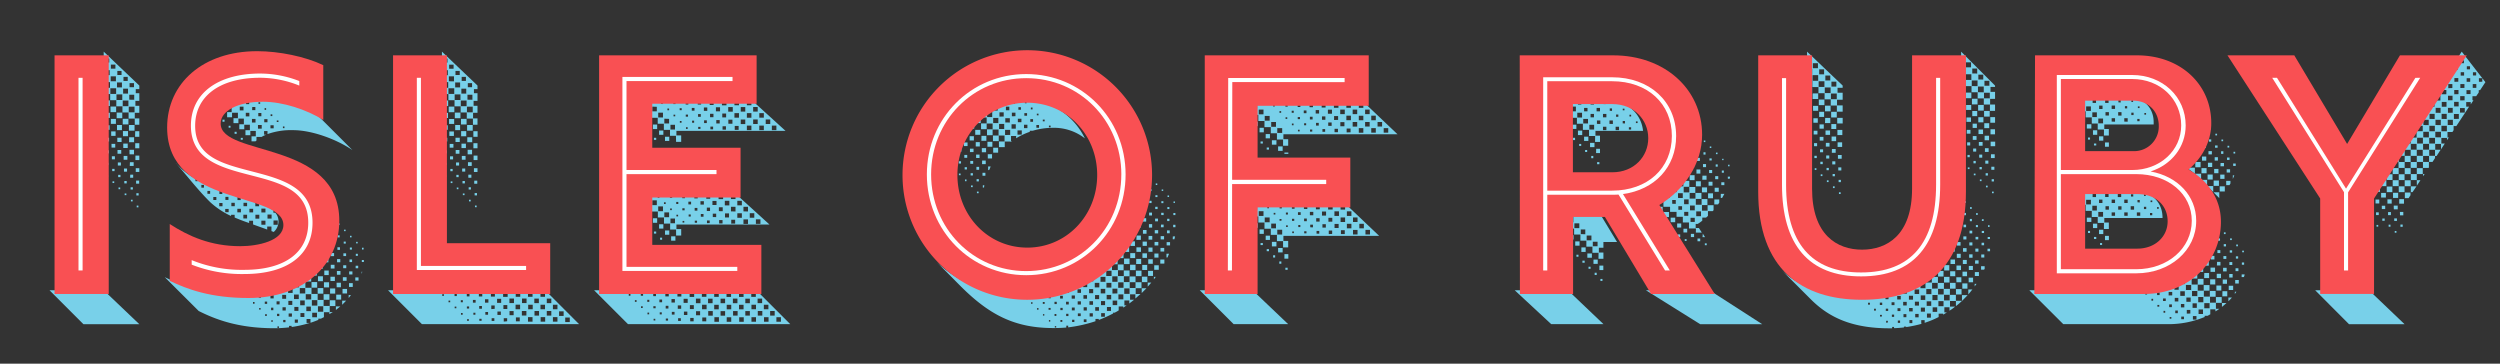 <svg id="island" xmlns="http://www.w3.org/2000/svg" viewBox="0 0 1100 160"><rect x="0" y="0" width="1100" height="160" fill="#333333" stroke="none"/><defs><style>.cls-1{fill:#78d0e9;}.cls-2{fill:#f95053;}.cls-3{fill:#fff;}</style></defs><title>IoR_text</title><path class="cls-1" d="M21.78,127.71H45.63L61.3,142.64H36.7Zm37.5-75.52h-2.7v-2.7h-2.7v-2.7h-2.7v-2.7h-2.7v-2.7H45.63V22.72L61.3,37.64v1.57H59.73V41H61.3v3.37H59.58v2.18H61.3v3.07h-2v2.48h2v2.77h-2ZM48.4,38.62V36.14H45.85v2.48Zm-2.55,5.55h2.48v2.47H45.85Zm2.4-11.1V30.89H46.08v2.18ZM46.08,49.64h2.25v2.25H46.08Zm2-22.12v-1.8H46.23v1.8Zm-1.87,27.6h2v2h-2Zm.15,5.48H48v1.65H46.38Zm.15,5.55h1.35v1.35H46.53Zm.15,5.47h1v1h-1Zm.15,5.47h.75v.75h-.75ZM51.1,41.32V38.84H48.55v2.48Zm-2.48,5.55H51.1v2.48H48.63ZM51,35.77V33.59H48.7v2.17ZM48.78,52.34H51v2.17H48.78Zm2-22.12v-1.8h-2v1.8Zm-1.87,27.6h1.95v1.95H48.93Zm.15,5.47h1.65v1.65H49.08Zm.15,5.47h1.35v1.35H49.23Zm.15,5.55h1.05v1H49.38Zm.15,5.47h.75v.75h-.75ZM53.8,44V41.54H51.25V44Zm-2.47,5.55H53.8V52H51.33Zm2.32-11.1V36.29H51.48v2.17ZM51.48,55h2.17v2.25H51.48Zm2-22v-1.8H51.63v1.8Zm-1.87,27.6H53.5v1.88H51.63ZM51.7,66h1.65v1.65H51.7Zm.15,5.48H53.2v1.35H51.85ZM52,76.94h1v1H52Zm.15,5.55h.75v.75h-.75ZM56.5,46.72V44.24H54v2.48ZM54,52.27H56.5v2.47H54Zm.08,5.4h2.25v2.25H54.1Zm2.25-16.5V39H54.18v2.17Zm-2.1,22H56.2v1.95H54.25ZM56.2,35.62v-1.8H54.33v1.8Zm-1.8,33h1.65v1.65H54.4Zm.15,5.55H55.9v1.35H54.55Zm.15,5.47h1.05v1.05H54.7Zm.15,5.48h.75v.75h-.75Zm4.35-35.7V46.94H56.65v2.47ZM56.73,55H59.2v2.48H56.73Zm.08,5.4H59v2.17H56.8Zm2.25-16.5V41.69H56.88v2.17Zm-2.1,22h2v2H57Zm2-27.52v-1.8H57v1.8Zm-1.8,33h1.65V73H57.1Zm.15,5.47H58.6v1.35H57.25Zm.15,5.55h1v1h-1Zm.15,5.47h.75v.75h-.75Zm1.88-30.15H61.3v2.48H59.43ZM59.5,63h1.8v2.25H59.5Zm.08,5.47H61.3v1.95H59.58ZM59.73,74H61.3v1.65H59.73Zm.15,5.47h1.35v1.35H59.88ZM60,85h1v1H60Zm.15,5.47h.75v.75h-.75Z"/><path class="cls-1" d="M142.38,134.61h2.7v2.7h1.35l-1.5.9v-.83h-2.4v2.17l-1.35.67h-1.12v.53c-1.12.45-2.25.9-3.45,1.27v-1.65h-1.72v1.72h1.42a51.29,51.29,0,0,1-8,1.8v-.52h-1.13v.67a57.57,57.57,0,0,1-6.45.38c-16,0-25.95-3.9-33.3-7.58L72.48,121.94c7.65,3.67,18,7.57,34.8,7.57a54.08,54.08,0,0,0,14.25-1.87v1.12h1.73v-1.65a50.74,50.74,0,0,0,5.85-2.47v1.8h2.48V124h-1.35l1.5-.9V124h2.63v2.63h2.7v2.7h2.7v2.63h2.63Zm-65-62.85.53.6A3.77,3.77,0,0,1,77.35,71.77Zm.53.6a31.88,31.88,0,0,0,8.25,6.38H86v1h1v-.53c7.57,4,15.67,6.08,22.72,8.33v.52h1.57c1,.38,1.88.68,2.7,1.05h-1.65v1.65H114V89.17a20.07,20.07,0,0,1,6.3,3.52v.9h.82a5.73,5.73,0,0,1,1.42,3.82,6.2,6.2,0,0,1-2.1,4.65l-1-.37v-2h-1.87V101l-6.22-2.25V97.12h-1.73v1c-2.1-.67-4.35-1.57-6.37-2.4v-1.2h-1.58v.53a36,36,0,0,1-9.07-6C87.33,83.92,82.15,77.17,77.88,72.37Zm11.85,9H88.6v1.2h1.13Zm1.5,3.9h1.2V84h-1.2ZM93.85,88H95.2V86.69H93.85Zm2.32-37h-.9l.38-.9h.52Zm.3,39.75H97.9V89.32H96.48Zm.07-5.4h1.28V84H96.55ZM99.4,48.82H97.23v-1l1.5-1.2h.45v-.3a18.11,18.11,0,0,1,3.67-1.65v1.2h1.58V44.32H104a36.9,36.9,0,0,1,9.6-1.2c8.85,0,19.12,3.45,26.55,8l14.92,14.92c-7.27-4.95-18.07-8.77-26.1-8.77A30.81,30.81,0,0,0,117.7,59V57.67h-1.5v1.58h.9c-.67.3-1.35.6-2,1h-2.25v1.57l-.45.38h-1.73V60h1.88v-2.4h-2.4v1.88H108V57.29h1.95v-2.4h-2.47v2h-2.18V54.67h2V52.19h-2.4v2h-2.17V52h1.95v-2.4H102.1v2H99.93V49.34h2V46.87H99.4Zm-1.5,4.73v-.9h.9v.9Zm1.2,39.82h1.5V91.94H99.1Zm.07-5.4h1.35V86.62H99.18Zm1.43-31.8v-.83h.82v.83Zm1.2,34.57h1.5v-1.5h-1.5Zm1.42-31.87V58h.9v.9Zm1.2,34.57H106V91.87h-1.57Zm.07-5.4h1.43v-1.5H104.5Zm1-39.45h1.65V46.94h-1.65Zm.45,12.9v-.83h.9v.83Zm1.13,34.65h1.65V94.49h-1.65Zm.07-5.4h1.58v-1.5h-1.58Zm1-39.52h1.58V49.64h-1.58Zm.08-5.4h1.42V44.39h-1.42Zm1.13,84.45h-.75v.68h.75Zm.38-36.82h1.65V91.87h-1.65Zm1.13-39.52h1.57V52.34h-1.57Zm.07-5.48h1.43V47.09H111ZM112,132.89h-.68v.75H112Zm.38-36.67h1.72V94.49h-1.72Zm1.13-39.6h1.65V55H113.5Zm.15-5.47H115V49.72h-1.35Zm.07-5.48h.75V45h-.75ZM114.85,130h-1v1h1Zm-.15,5.55H114v.67h.67Zm.3-42.07h1.8V91.79H115Zm0,5.4h1.8v-1.8H115Zm1.27-45.07h1.42V52.42h-1.42Zm.15-5.47h.67v-.75h-.67Zm1.13,84.37H116.5v1h1.05Zm-.15,5.55h-.75V139h.75Zm.3-42.07h1.8v-1.8h-1.8ZM119,56.47h1.42V55.12H119Zm1.42,73.42H119v1.42h1.42Zm-1.35-78.82h.75v-.75h-.75Zm1.2,84.3h-1v1.12h1Zm-.23,5.55h-.67v.68H120Zm.3-42h1.87V97h-1.87Zm2.7,33.67h-1.35v1.35H123Zm-1.27-78.9h.75V53h-.75Zm1.13,84.37h-1v1h1Zm-.15,5.55h-.68v.67h.68Zm3.15-13.87h-1.73v1.72h1.73Zm-.15,5.47H124.3v1.42h1.42Zm-1.27-78.82h.68v-.75h-.68Zm1.13,84.37h-1v1h1Zm3.15-13.87h-2v2h2Zm-.15,5.48h-1.73v1.8h1.73Zm-.15,5.55H127v1.42h1.43Zm3-8.33h-2.1v2h2.1Zm-.15,5.47h-1.8v1.73h1.8Zm-.22,5.55H129.7V142h1.35Zm3.22-13.87h-2.4v2.4h2.4Zm-.23,5.47h-2v2.1h2Zm-.15,5.55h-1.73v1.72h1.73Zm.52-13.87v-2.48h2.48v2.48Zm2.48,5.55h-2.4v2.32h2.4Zm-.15,5.47h-2v2h2Zm2.77-8.33h-2.48v-2.47h2.48Zm-2.33-5.32v-2.17h2.17v2.17Zm2.4,10.8h-2.4v2.4h2.4Zm-.15,5.55h-2.1v2h2.1Zm.3-10.87h2.48v2.47h-2.48Zm.15-5.17h2.17v2.17H139.9Zm2.32,13.2H139.9v2.4h2.32Zm-.3-18.45v2h-1.87v-2Zm3,15.6h-2.55v-2.47h2.55Zm-2.4-7.72h2.25v2.25h-2.25Zm.15-5.17h1.95v2h-1.95Zm.15-5.17h1.65v1.58h-1.65Zm1.57-5v1.13h-.52Zm.68,23.25h2.47v2.55h-2.47Zm.15-5.17h2.25v2.25h-2.25Zm.15-5.17h1.95v1.88h-1.95Zm.15-5.25h1.65v1.65h-1.65Zm.15-5.17H147v1.35h-1.35Zm1.2-5.25v1.13h-1.12V106Zm.9,28.72h1.95l-1.95,1.58Zm.15-5.17h2.17v2.17h-2.17Zm.15-5.25H150v2h-1.87Zm.15-5.17h1.57v1.65h-1.57Zm.07-5.25h1.42v1.42H148.3Zm.15-5.17h1.13v1.13h-1.12Zm.08-5.25h.9v.9h-.9Zm.82-5.25v.67h-.67v-.67Zm1.2,34h1.73l-1.73,1.8Zm.15-5.17h2v2h-2Zm.15-5.17h1.65v1.58h-1.65Zm.15-5.25h1.35V118H151Zm.08-5.25h1.2v1.2h-1.2Zm.15-5.17h.9v.9h-.9Zm.83-5.25v.67h-.68v-.67Zm1.35,28.8h1l-1,1.27Zm.15-5.25h1.65v1.65h-1.65Zm.07-5.17h1.43v1.35h-1.43Zm.15-5.25h1.13v1.13h-1.12Zm.15-5.25h.9v.9h-.9Zm.75-5.17v.68H154v-.68Zm1.65,18.3h1.42v1.42h-1.42Zm1.27-4h-1.12v-1.12h1.13Zm-.15-5.47h-.9v-.9h.9Zm-.08-5.47h-.67v-.68h.67Zm1.73,12.45h.3l-.3,1Zm1-5.17v.9h-.9v-.9Zm-.15-4.58h-.68V109H160Z"/><path class="cls-1" d="M170.73,127.71h69.15l14.92,14.92H185.65Zm37.35-75.52h-2.7v-2.7h-2.7v-2.7H200v-2.7h-2.7v-2.7h-2.55V38.62h2.47V36.14h-2.77V22.72L210.1,37.64v1.57h-1.57V41h1.57v3.37h-1.72v2.18h1.72v3.07h-1.95v2.48h1.95v2.77h-2Zm-12.75,78v-.75h-.75v.75Zm-.6-86h2.47v2.47h-2.47Zm2.32-11.1V30.89h-2.17v2.18Zm-2.17,16.57h2.25v2.25h-2.25Zm2-22.12v-1.8H195v1.8ZM195,55.12h2v2h-2Zm.15,5.48h1.65v1.65h-1.65Zm.15,5.55h1.35v1.35h-1.35Zm.15,5.47h1v1h-1Zm.15,5.47h.75v.75h-.75Zm4.27-35.77V38.84h-2.55v2.48ZM198.1,133v-.75h-.75V133Zm-.67-86.1h2.48v2.48h-2.48Zm2.33-11.1V33.59H197.5v2.17Zm-2.18,16.57h2.25v2.17h-2.25Zm2-22.12v-1.8h-1.95v1.8Zm-1.87,27.6h2v1.95h-2Zm.15,5.47h1.65v1.65h-1.65Zm.15,5.47h1.35v1.35H198Zm.15,5.55h1v1h-1Zm.15,5.47h.75v.75h-.75ZM201,130.26v-.9h-1v.9ZM202.6,44V41.54h-2.55V44Zm-1.8,91.65v-.75h-.75v.75Zm-.68-86.1h2.48V52h-2.48Zm2.33-11.1V36.29h-2.17v2.17ZM200.28,55h2.17v2.25h-2.17Zm2-22v-1.8h-1.87v1.8Zm-1.87,27.6h1.88v1.88h-1.87ZM200.5,66h1.65v1.65H200.5Zm.15,5.48H202v1.35h-1.35Zm.15,5.47h1v1h-1Zm.15,5.55h.75v.75H201Zm4.35-35.77V44.24h-2.55v2.48ZM203.65,133v-.9h-.9v.9Zm-.82-80.7h2.47v2.47h-2.47Zm.75,86.17v-.75h-.75v.75Zm-.68-80.77h2.25v2.25H202.9Zm2.25-16.5V39H203v2.17Zm-2.1,22H205v1.95h-1.95ZM205,35.62v-1.8h-1.87v1.8Zm-1.8,33h1.65v1.65H203.2Zm.15,5.55h1.35v1.35h-1.35Zm.15,5.47h1.05v1.05H203.5Zm.15,5.48h.75v.75h-.75Zm2.93,45.3v-1.2h-1.2v1.2Zm1.42-81V46.94h-2.55v2.47Zm-1.58,86.32v-.9h-1v.9ZM205.53,55H208v2.48h-2.48Zm.75,86.17v-.75h-.75v.75Zm-.67-80.77h2.17v2.17H205.6Zm2.25-16.5V41.69h-2.18v2.17Zm-2.1,22h1.95v2h-1.95Zm1.95-27.52v-1.8h-1.87v1.8Zm-1.8,33h1.65V73H205.9Zm.15,5.47h1.35v1.35h-1.35Zm.15,5.55h1v1h-1Zm.15,5.47h.75v.75h-.75Zm2.92,45.3v-1.2h-1.2v1.2Zm-1-75.45h1.87v2.48h-1.87Zm.9,80.77v-.9h-.9v.9ZM208.3,63h1.8v2.25h-1.8Zm.08,5.47h1.72v1.95h-1.72Zm.15,5.55h1.57v1.65h-1.57Zm.15,5.47H210v1.35h-1.35Zm.15,5.47h1.05v1h-1.05Zm.15,5.47h.75v.75H209Zm3.22,40v-1.42h-1.5v1.42Zm-.15,5.4v-1.2h-1.2v1.2Zm-.15,5.33v-.9h-1v.9Zm3-8v-1.5h-1.5v1.5Zm-.15,5.33v-1.2h-1.2v1.2Zm3-8v-1.72H216v1.72Zm-.08,5.4v-1.5h-1.5V136Zm-.15,5.32v-1.2h-1.2v1.2Zm3-7.95v-1.8h-1.8v1.8Zm-.15,5.32v-1.5h-1.5v1.5Zm3-7.95v-2h-2v2Zm-.15,5.32v-1.72H221.5v1.72Zm-.07,5.4V140h-1.5v1.5Zm3-8v-2h-2v2Zm-.15,5.33v-1.8h-1.8v1.8Zm2.85-2.62v-2h-2v2Zm.07-5.47v-2h-2v2Zm-.22,10.8v-1.73H227v1.73Zm2.92-2.55v-2h-2v2Zm.07-5.48v-2h-2v2Zm2.63-2.77v-2h-2v2Zm0,10.95v-2h-2v2Zm.08-5.47v-2h-2v2Zm2.7-2.7v-2h-2v2Zm.08,5.48v-2h-2v2Zm2.63-8.25v-2h-2v2Zm0,5.47v-2h-2v2Zm.07,5.47v-2h-2v2Zm2.7-8.17v-2h-2v2Zm0,5.48v-2h-2v2Zm2.7-2.78v-2h-2v2Zm0,5.47v-2h-2v2ZM248,139v-2h-2v2Zm2.7,2.7v-2h-2v2Z"/><path class="cls-1" d="M261.4,127.71h71.4l14.92,14.92h-71.4Zm16,2.4v-.75h-.75v.75Zm2.7,2.7v-.75h-.75v.75Zm2.85-2.7v-.9h-1v.9Zm-.15,5.4v-.75h-.75v.75Zm14.62-75.75h-2.62V57.14h-2.7v-2.7h-2.7V51.82h-2.62v-2.7h-2V46.27h1.57V44.32H284.8V44h45.9l14.92,13.57h-48v2h2.1v2.85h-2.25ZM284.8,52.12h1.73V54H284.8ZM297.48,101h-2.62V98.39h-2.7v-2.7h-2.7V93.07h-2.62v-2.7h-2V87.52h1.57v-2H284.8v-.3h38.85l14.92,13.57H297.63v2h2.1v2.85h-2.25ZM284.8,93.37h1.73v1.88H284.8Zm.9,39.45v-.9h-.9v.9Zm-.07,5.48v-.75h-.75v.75ZM285.1,58h.9v.9h-.9Zm0,41.25h.9v.9h-.9ZM289,49v-2l-2-.08V49Zm0,41.25v-2.1h-2v2.1Zm-1.72-35.47h1.87v2h-1.87Zm0,41.25h1.87v2h-1.87Zm1.35,34.27v-1.2h-1.2v1.2Zm-.15,5.33v-.9h-1v.9Zm-.15,5.4v-.75h-.75V141Zm-.6-80.4h1v.9h-1Zm0,41.25h1v.9h-1ZM290.13,87v-.75h-.75V87Zm1.58-35.32v-2.1h-2.1v2.1Zm0,41.25v-2.1h-2.1v2.1ZM290,57.44h1.88v1.87H290Zm0,41.25h1.88v1.88H290ZM291.33,133v-1.2h-1.2V133Zm-.15,5.33v-.9h-.9v.9Zm-.75-33.75h.9v.9h-.9Zm1.2-58.8V45h-.75v.75Zm1.27,44V89h-.75v.75Zm1.5-35.47v-2l-2.1-.08v2.1Zm0,41.25v-2.1h-2.1v2.1Zm-1.8-35.4h1.88V62H292.6Zm0,41.25h1.88v1.87H292.6Zm1.65,29v-1.5h-1.5v1.5Zm-.15,5.33v-1.2h-1.2v1.2Zm-.15,5.32v-.9h-1v.9Zm.45-92.55v-.75h-.75v.75Zm1.35,38.55v-.9h-1v.9Zm-.15,5.4v-.75h-.75v.75ZM297,57v-2.1h-2V57Zm0,41.25v-2.1h-2v2.1ZM295.3,104h1.88v1.88H295.3Zm1.65,29.1v-1.5h-1.5v1.5Zm-.15,5.32v-1.2h-1.2v1.2Zm.45-92.62v-.9h-1v.9Zm-.15,5.4v-.75h-.75v.75Zm1.35,38.55v-.9h-.9v.9Zm-.08,5.47v-.75h-.75v.75Zm1.43,35.25v-1.73h-1.73v1.73Zm-.08,5.4v-1.5h-1.5v1.5Zm-.15,5.33V140h-1.2v1.2Zm.38-92.7v-.9h-.9v.9ZM299.88,54v-.75h-.75V54Zm1.5,33.22V86h-1.2v1.2Zm-.15,5.33v-.9h-1v.9Zm-.15,5.4v-.75h-.75v.75Zm1.5,35.32v-1.8h-1.8v1.8Zm-.15,5.33v-1.5h-1.5v1.5ZM302.88,46v-1.2h-1.2V46Zm-.15,5.32v-.9h-1v.9Zm-.15,5.4v-.75h-.75v.75Zm1.5,33.22v-1.2h-1.2v1.2Zm-.15,5.32v-.9H303v.9Zm1.5,35.4v-2h-2v2Zm-.15,5.33v-1.72h-1.73V136Zm-.08,5.4v-1.5h-1.5v1.5Zm.38-92.7v-1.2h-1.2v1.2ZM305.42,54v-.9h-.9V54ZM307,87.29V85.87h-1.5v1.42Zm-.15,5.4v-1.2h-1.2v1.2ZM306.7,98v-.9h-1V98Zm1.5,35.4v-2h-2v2Zm-.15,5.32v-1.8h-1.8v1.8ZM308.5,46V44.62H307V46Zm-.15,5.4v-1.2h-1.2v1.2Zm-.15,5.32v-.9h-1v.9Zm1.5,33.3v-1.5h-1.5v1.5Zm-.15,5.33v-1.2h-1.2v1.2Zm1.27,35.25v-2h-2v2Zm.08,5.47v-2h-2v2Zm-.15,5.33v-1.72H309v1.72Zm.45-92.62v-1.5h-1.5v1.5ZM311,54.14v-1.2h-1.2v1.2Zm1.5,33.3V85.72h-1.73v1.72Zm-.08,5.4v-1.5H311v1.5Zm-.15,5.32V97h-1.2v1.2Zm1.27,35.25v-2h-2v2Zm.08,5.47v-2h-2v2Zm.38-92.7V44.47h-1.73v1.73Zm-.08,5.4v-1.5h-1.5v1.5Zm-.15,5.33v-1.2h-1.2v1.2Zm1.5,33.3v-1.8h-1.8v1.8Zm-.15,5.32V94h-1.5v1.5Zm1.13,35.1v-2h-2v2Zm0,5.47v-2h-2v2Zm.08,5.48v-2h-2v2ZM316.82,49v-1.8H315V49Zm-.15,5.32v-1.5h-1.5v1.5Zm1.5,33.3v-2h-2v2ZM318,92.92V91.19H316.3v1.72Zm-.08,5.4v-1.5h-1.5v1.5Zm1.13,35.1v-2h-2v2Zm0,5.47v-2h-2v2Zm.6-92.55v-2h-2v2Zm-.15,5.32V49.94H317.8v1.73Zm-.08,5.4v-1.5h-1.5v1.5Zm1.5,33.3v-2h-2v2Zm-.15,5.33v-1.8H319v1.8Zm.9,34.95v-2h-2v2Zm.08,5.47v-2h-2v2Zm0,5.48v-2h-2v2Zm.67-92.47v-2h-2v2Zm-.15,5.32v-1.8h-1.8v1.8Zm1.35,33.15v-2h-2v2Zm0,5.47V91h-2v2Zm-.15,5.33V96.67h-1.72v1.73Zm1,35v-2h-2v2Zm.08,5.47v-2h-2v2Zm.6-92.55v-2h-2v2Zm0,5.47v-2h-2v2ZM325,57.14V55.42h-1.72v1.72Zm1.42,33.22v-2h-2v2Zm0,5.48v-2h-2v2Zm.75,34.8v-2h-2v2Zm0,5.47v-2h-2v2Zm.08,5.48v-2h-2v2Zm.67-92.47v-2h-2v2Zm0,5.47v-2h-2v2Zm1.2,38.47V91h-2v2Zm0,5.47v-2h-2v2Zm.82,34.87v-2h-2v2Zm0,5.47v-2h-2v2Zm.68-92.55v-2h-2v2Zm0,5.47v-2h-2v2Zm0,5.47v-2h-2v2Zm1.27,38.55v-2h-2v2Zm.67,34.8v-2h-2v2Zm.08,5.47v-2h-2v2Zm0,5.48v-2h-2v2Zm.75-92.47v-2h-2v2Zm0,5.47v-2h-2v2Zm1.2,43.95v-2h-2v2Zm.75,34.87v-2h-2v2Zm.08,5.47v-2h-2v2Zm.67-87.07v-2h-2v2Zm0,5.47v-2h-2v2Zm2,78.82v-2h-2v2Zm.07,5.48v-2h-2v2Zm.75-87v-2h-2v2Zm1.95,84.3v-2h-2v2Zm.75-81.6v-2h-2v2Zm2,84.3v-2h-2v2Z"/><path class="cls-1" d="M422,125.24l-9.82-9.9a54.78,54.78,0,0,0,37.65,14.92,58,58,0,0,0,14-1.8v.23H465v-.53a66,66,0,0,0,6.45-2.33v.45H473v-1.2a54.62,54.62,0,0,0,8.63-4.95v1.2h2.17v-2.18h-.9a7.55,7.55,0,0,0,1.2-1v.6h2.4v-2.32h-.3l.45-.37v.15h2.55v-2.47h2.55v2.55h-2.47v2.55h2.55v-2.47h2.55v2.55h-2.47v2.55h2.55V119H497v2.55H494.5v2.55H497v-2.47h2.63v2.55h-2.55v2.55h2.55v-2.55h2.63v2.63h-2.55v2.55h2.1l-2.25,2v-1.87h-2.33v2.4H499l-2.1,1.65v-1.35h-2.17v2.17h1l-1.5,1v-.52h-2v1.72c-.52.38-1.12.67-1.72,1h-.75v.38a58.19,58.19,0,0,1-6.3,2.85v-.45H482v1a61.55,61.55,0,0,1-12,2.7v-.75h-.83v.83c-2,.15-3.45.22-5.25.22C446.27,144.44,434.95,138.36,422,125.24Zm-2.7-51.52H420v.75h-.75Zm.52-5.55v.07h.38v1h-.6Zm1.88-2.7H423v1.27h-1.28Zm.15,5.48h1v1h-1Zm.07,5.4h.75v.75h-.75Zm.83-16.27h.38v1.58H422ZM424,57.82l.38-.53h1.5v1.88H424Zm.15,4.87h1.58v1.58h-1.58Zm.15,5.48h1.28v1.27H424.3Zm.15,5.4h1v1h-1Zm.15,5.4h.67v.75h-.67Zm1.88-24.52h2.17v2.17h-2.17Zm.15,5.47h1.88v1.88h-1.87Zm.15,5.48h1.58v1.5h-1.58Zm.15,5.4h1.27v1.27h-1.27Zm.15,5.4h1v1h-1Zm.15,5.4H428v.75h-.75Zm12.3-19.35H442V59.62h-2.55v2.47H436.9V59.62h2.47V57h-2.62v2.48h-2.47V56.92h2.47V54.37h-2.62v2.48h-2.47V54.29h2.47V51.67H431.5v2.48h-2.55l-.07-2.25.22-.23h2.33v-2l1.2-.9h1.28V48A32.21,32.21,0,0,1,440,45.14v.68h1.5V44.69a30.67,30.67,0,0,1,35.85,16.2,22,22,0,0,0-14.1-4.65,31.52,31.52,0,0,0-8.78,1.27H453.1V58a29.36,29.36,0,0,0-6,2.85v-1h-2.25v2.25h.38l-.52.38v-.22h-2.62v2.47h-2.55Zm-10.42-5.1h2.25v2.17H429.1Zm.22,5.4h1.8v1.88h-1.8Zm.15,5.47H431v1.5h-1.5Zm.15,5.4h1.2v1.28h-1.2Zm.07,5.4h1v1h-1Zm.15,5.47h.75V85h-.75Zm2-24.52H434v2.17H431.8Zm.15,5.4h1.88V67h-1.87Zm.15,5.47h1.58v1.58H432.1Zm.15,5.4h1.28v1.28h-1.28Zm.15,5.47h.67l-.15,1h-.53Zm4.13-30V49.27h-2.25v2.25Zm-2.1,10.87h2.17v2.17h-2.17Zm.15,5.47h1.88v1.88h-1.87Zm.15,5.4h1.13l-.67,1.57h-.45Zm4.5-19.12V51.89H437v2.25ZM437,65h2.18v2.17H437Zm2-16.35V46.79h-1.87v1.88Zm2.85,8.1V54.52H439.6v2.25Zm-.22-5.47V49.42h-1.87v1.88Zm2.85,8.1V57.14h-2.25v2.25Zm-.15-5.47V52h-2v1.88Zm-.23-5.4V46.94h-1.5v1.57Zm2.85,8.1V54.67h-1.87v1.95Zm-.15-5.47V49.57h-1.58v1.58Zm-.22-5.48v-1.2h-1.12v1.2Zm3,13.57V57.37H447.7v1.88Zm-.15-5.47v-1.5h-1.58v1.5Zm-.22-5.48V47.17h-1.12v1.13Zm2.85,8.1v-1.5h-1.5v1.5Zm-.15-5.47V49.79h-1.2v1.13Zm-.22-5.47v-.75h-.75v.75Zm0,85.57v-.67H451V131Zm2.85-77.4v-1.2h-1.2v1.2Zm-.22-5.47v-.82h-.75v.82Zm0,85.5V133h-.67v.67Zm2.85-77.4V55H456v1.2Zm-.22-5.47V50h-.75v.75Zm.07,80.32v-.83h-.82v.83Zm-.07,5.17v-.67h-.68v.67Zm2.7-82.87v-.75h-.82v.75Zm0,80.32v-.83h-.82v.83Zm-.15,5.17v-.67h-.6v.67Zm2.85-7.65v-1h-1v1Zm-.08,5.1v-.83h-.9v.83Zm0-80.32v-.75h-.75V56Zm-.15,85.5v-.67h-.6v.67Zm2.85-7.72v-1h-1v1ZM464.8,139v-.83H464V139Zm-.08,5.1v-.6h-.6v.6Zm2.93-12.75v-1.2h-1.2v1.2Zm-.08,5.1v-1h-1v1Zm-.15,5.17v-.83h-.83v.83Zm2.92-12.83v-1.35h-1.42v1.35Zm-.08,5.17v-1.2h-1.2v1.2Zm-.15,5.1v-1h-1v1Zm2.85-7.65V130h-1.42v1.42Zm-.08,5.17v-1.27h-1.27v1.27Zm-.15,5.1v-1h-1v1Zm2.92-12.82v-1.58H474.1v1.58ZM475.6,134v-1.42h-1.42V134Zm-.08,5.1v-1.2h-1.27v1.2Zm2.85-12.75v-1.8h-1.8v1.8Zm-.08,5.1v-1.58h-1.58v1.58Zm-.08,5.17v-1.42H476.8v1.42Zm-.15,5.1v-1.2h-1.2v1.2Zm3-17.92v-2h-2v2ZM481,129v-1.8h-1.8V129Zm-.07,5.1v-1.58h-1.58v1.58Zm-.08,5.17v-1.42h-1.42v1.42Zm2.85-12.82v-2h-2v2Zm-.08,5.17v-1.8h-1.8v1.8Zm-.07,5.1v-1.58H481.9v1.58ZM486.4,124v-2.17h-2.17V124Zm-.08,5.1v-2h-2v2Zm-.08,5.17v-1.8h-1.8v1.8Zm-.08,5.1v-1.58h-1.65v1.58Zm2.92-17.92v-2.32h-2.32v2.32Zm-.07,5.1v-2.1h-2.17v2.1Zm-.08,5.17v-1.95h-2v1.95Zm-.08,5.1v-1.73h-1.8v1.73ZM491.72,124v-2.4H489.4V124Zm-.07,5.1V127h-2.18v2.17Zm-.08,5.17v-2h-2v2Zm.38-23.1h2.4v2.4h-2.4Zm2.4,15.45v-2.4H492v2.4Zm-.08,5.1v-2.17H492.1v2.17Zm0-24.15v.67h-.52Zm.3,6.22H497v2.4h-2.4Zm.07-5.1h2.18v2.17h-2.18ZM497,129.29v-2.4h-2.33v2.4Zm-.22-25.42v1.72h-1Zm.45,12.6h2.4v2.4h-2.4Zm.07-5.1h2.17v2.17h-2.17Zm.08-5.17h2v2h-2Zm.08-3.53a8.38,8.38,0,0,0,.9-1.58h1v1.8h-1.87Zm2.33,16.42h2.47v2.4h-2.47Zm.15-5.17h2.17v2.25H499.9Zm.08-5.1h2v2h-2Zm.08-5.17h1.88v1.88H500Zm.15-5.1h1.58v1.65H500.2Zm1.5-5.17v1.5h-.52Zm.6,33.45h2.1l-2.1,2.1Zm.08-5.1h2.4v2.4h-2.4Zm.15-5.17h2.17v2.25h-2.17Zm.08-5.1h2v2h-2Zm.08-5.17h1.88v1.88h-1.87Zm.15-5.1h1.58v1.65h-1.58ZM502.9,96h1.42v1.5H502.9Zm.08-5.1h1.27v1.28H503Zm.75-5.1h.38v1h-.6ZM505,124.34h1.58l-1.58,1.8Zm.15-5.17h2.17v2.25h-2.17Zm.08-5.1h2v2h-2Zm.08-5.17h1.8v1.88h-1.8Zm.07-5.1H507v1.65h-1.65Zm.15-5.17h1.42v1.5h-1.42Zm.08-5.1h1.27v1.27H505.6Zm.08-5.17h1v1h-1Zm.07-5.1h.9v.82h-.9Zm.15-5.17h.67v.67h-.67Zm1.8,43.72h.83l-.83,1.13Zm.15-5.1h2v2h-2Zm.07-5.17h1.8v1.8h-1.8Zm.08-5.1h1.65V108H508Zm.08-5.17h1.5v1.42h-1.5Zm.15-5.1h1.27v1.2h-1.27ZM508.3,91h1.05v1H508.3Zm.08-5.1h.9v.82h-.9Zm.15-5.17h.67v.67h-.67Zm2,33.45h1.8v1.65l-.08.15h-1.73Zm.08-5.1h1.65v1.58h-1.65Zm.08-5.17h1.5v1.42h-1.5Zm.15-5.1H512V100h-1.2Zm.07-5.17H512v1h-1.05Zm.08-5.1h.9v.83H511Zm.15-5.17h.67V84h-.67Zm2.1,28.27h1.13l-.67,1.65h-.45Zm.08-5.1h1.5v1.42h-1.5Zm.15-5.17h1.2v1.27h-1.2Zm.08-5.1h1v1h-1Zm.08-5.17h.9v.9h-.9Zm.08-5.1h.67v.68h-.67Zm2.33,18h1l-.3,1.27H516Zm.15-5.1h1v1.05h-1Zm.08-5.17h.9v.9h-.9Zm.08-5.1H517v.67h-.67Z"/><path class="cls-1" d="M527.88,127.71h23.25l15.67,14.92h-24Zm36.67-66.3h-2.7V58.64h-2.7v-2.7h-2.78v-2.7h-2.7v-2.7h-2.55V47.62h2v-2.1h-2v-.6H600l14.92,14.17H564.7v2.17h2.1v2.85h-2.25Zm0,44.7h-2.7v-2.78h-2.7v-2.7h-2.78v-2.7h-2.7v-2.7h-2.55V92.32h2v-2.1h-2v-.6h40.8l14.92,14.17H564.7V106h2.1v2.85h-2.25ZM551.42,53.54h1.95v1.95h-1.95Zm0,44.7h1.95v2h-1.95Zm.52-38.77h.9v1h-.9Zm0,44.7h.9v1h-.9Zm4-53.85v-2.1h-2.1v2.1Zm0,44.7v-2.1h-2.1V95ZM554.2,56.24h1.88v2H554.2Zm0,44.7h1.88v1.95H554.2Zm.45-38.7h1v.9h-1Zm0,44.7h1v.9h-1Zm4-53.85V51h-2.17v2.1Zm0,44.7v-2.1h-2.17v2.1ZM556.9,59h1.88v1.88H556.9Zm0,44.7h1.88v1.88H556.9Zm.45-38.77h1v.9h-1Zm0,44.7h1v.9h-1Zm1-18v-.75h-.75v.75Zm3.08-35.85v-2.1h-2.1v2.1Zm0,44.7v-2.1h-2.1v2.1Zm-1.8-38.77h2v1.95h-2Zm0,44.7h2v2h-2Zm1.28-59.55v-.75h-.75v.75Zm-.75,65.47h.9v1h-.9Zm1-17.92v-.75h-.75v.75Zm3-35.92v-2.1H562v2.1Zm0,44.7v-2.1H562v2.1Zm-1.8-38.77h2v1.95h-2Zm0,44.7h2v1.95h-2Zm.53,5.92h.9v1h-.9Zm.82-65.4v-.75h-.75v.75Zm.3,42.07v-.9h-1v.9Zm-.15,5.4v-.75H563v.75Zm1.28-30h1.72v.6h-1.72Zm0,44.7h1.72v2h-1.72Zm1.42-64.87V46h-1v.9Zm-1,70.87h1v.9h-1Zm.83-65.47v-.75h-.75v.75Zm.3,42.07v-.9h-.9v.9Zm-.07,5.48v-.75h-.75v.75Zm2.62-50.25v-.9h-.9v.9Zm-.07,5.47v-.75h-.75v.75Zm.45,36.75v-1.2h-1.2v1.2Zm-.15,5.33v-.9h-1v.9Zm-.15,5.4v-.75h-.75v.75Zm2.85-55.5v-1.2h-1.2v1.2ZM572,52.42v-.9h-1v.9Zm-.15,5.4v-.75h-.75v.75Zm.45,36.75v-1.2h-1.2v1.2Zm-.15,5.33V99h-.9v.9Zm2.7-50.1v-1.2h-1.2v1.2Zm.38,42.15V90.52h-1.5v1.42Zm-.52-36.82v-.9h-.9v.9ZM575,97.34v-1.2h-1.2v1.2Zm-.15,5.32v-.9h-1v.9Zm2.85-55.5V45.74h-1.5v1.42Zm-.15,5.4v-1.2h-1.2v1.2Zm.3,42.15v-1.5h-1.5v1.5Zm-.45-36.82V57h-1v.9Zm.3,42.15v-1.2h-1.2V100Zm2.7-50.1v-1.5h-1.5v1.5Zm.3,42.15V90.37H579v1.73Zm-.45-36.82v-1.2h-1.2v1.2Zm.38,42.22V96h-1.5v1.5Zm-.15,5.33v-1.2h-1.2v1.2Zm2.77-55.5V45.59h-1.72v1.73Zm-.08,5.4v-1.5h-1.5v1.5Zm.3,42.15v-1.8h-1.8v1.8ZM583.07,58v-1.2h-1.2V58Zm.3,42.15v-1.5h-1.5v1.5Zm2.7-50.1v-1.8h-1.8v1.8Zm.3,42.15v-2h-2v2Zm-.45-36.82v-1.5h-1.5v1.5Zm.3,42.15V95.84H584.5v1.72Zm-.07,5.4v-1.5h-1.5V103Zm2.77-55.5v-2h-2v2Zm-.15,5.32V51.07H587v1.73ZM589.15,95V93h-2v2Zm-.45-36.82v-1.5h-1.5v1.5Zm.3,42.15v-1.8h-1.8v1.8Zm2.7-50.1v-2h-2v2Zm-.15,5.32v-1.8h-1.8v1.8Zm.3,36.67v-2h-2v2Zm0,5.47v-2h-2v2ZM591.7,103v-1.72H590V103Zm2.7-55.57v-2h-2v2Zm0,5.47v-2h-2v2Zm-.15,5.32V56.54h-1.73v1.72ZM594.62,95V93h-2v2Zm0,5.47v-2h-2v2Zm2.55-50.25v-2h-2v2Zm0,5.47v-2h-2v2Zm.15,42v-2h-2v2Zm0,5.48v-2h-2v2Zm2.55-55.72v-2h-2v2Zm0,5.47v-2h-2v2Zm0,5.47v-2h-2v2Zm.23,42.07v-2h-2v2Zm2.55-50.25v-2h-2v2Zm0,5.47v-2h-2v2Zm.15,47.47v-2h-2v2Zm2.55-50.25v-2h-2v2Zm0,5.47v-2h-2v2Zm2.77-2.7v-2h-2v2Zm2.7,2.7v-2h-2v2Z"/><path class="cls-1" d="M666.47,127.71h23.4l15.67,14.92h-23Zm35.4-67.87h-2.7v-2.7h-2.7v-2.7h-2.62V51.82h-2.7v-2.7h-1.28V46.34h.83V44.17h16.57c8.85,0,14.92,6,15.67,13.42H702v2.1h2v2.77h-2.18Zm-12-7.72h1V54h-1Zm0,5.85h.45v.9h-.45Zm13.5,53.25h-2.7v-2.7H698v-2.62h-2.62v-2.7h-2.77v-2.62H690V97.79h2.25V95.32h-2.4v-1.5h14l7.65,12.67h-6V109h-2v2.1h2v2.78h-2.18Zm-12.9-7.72h1.88v1.88h-1.87Zm.45,5.85h.9v.9h-.9ZM693.4,49v-2.1h-2.1V49Zm-1.8,5.85h2v1.88h-2Zm.53,5.77h.9v1h-.9Zm2.77,39.75v-2.1h-2.17v2.1Zm-1.8,5.85H695v1.87H693.1Zm.53,5.85h.9v.9h-.9Zm2.47-60.37v-2.1H694v2.1Zm-.3-5.7v-1.5h-1.5V46Zm-1.5,11.47h1.88v1.95H694.3Zm.53,5.85h.9v.9h-.9Zm2.7,39.75v-2.1h-2V103Zm-1.72,5.77h1.88v2H695.8Zm.45,5.85h1v.9h-1Zm2.47-60.37v-2h-2.1v2ZM698.5,49v-1.5H697V49ZM697,60.14h1.88V62H697Zm.45,5.85h.9v.9h-.9Zm2.78,39.75v-2.1h-2.1v2.1Zm-1.8,5.77h2v1.88h-2Zm.52,5.85h.9v.9h-.9ZM701.42,57v-2.1h-2.1V57Zm-1.8,5.85h1.95v1.88h-1.95ZM701.35,46v-1.5h-1.5V46Zm0,5.62v-1.5h-1.5v1.5Zm-1.2,17h.9v1h-.9Zm2.78,39.75v-2h-2.1v2Zm-1.8,5.85H703v1.88h-1.87Zm.52,5.77h.9v1h-.9Zm.67-54.52H704v1.88h-1.73ZM704,49v-1.5h-1.5V49Zm.15,5.55V53h-1.5v1.5Zm-1.42,16.8h1v.9h-1Zm1,45.52h1.73v1.95h-1.73Zm.45,5.85h.9v.9h-.9Zm2.63-71.1v-1.5h-1.5v1.5Zm0,5.63v-1.5h-1.5v1.5Zm-.23-11.47v-1h-1v1Zm3.08,8.77V53h-1.5v1.5Zm-.37-5.77V47.69h-1v1.05Zm3.08,8.47v-1.5h-1.5v1.5Zm-.3-5.85v-1h-1v1Zm2.92,2.92V53.24h-1v1.05Zm-.23-5.77v-.75h-.75v.75ZM717.7,57V56h-1v1Zm0-5.77v-.75h-.75v.75Zm2.85,2.93v-.75h-.75v.75Zm3.67,73.57h28l23.17,14.92h-27.3Zm22-27.22h-3.07V97.87h-2.7V95.39h-2.77V93.22h-2.85V91h-2.92V88.34h-2.7v2.25l-1.28-2a43.47,43.47,0,0,0,7.72-6v1.95h2.1v-2.1h-1.95c.82-.83,1.57-1.65,2.32-2.47V82h2.55V79.57h2.63v2.63h-2.47v2.47h2.47v-2.4h2.63v2.63h-2.47v2.48H746V84.89h2.63v2.63h-2.47v2.55h2.55V87.59h2.55v2.63h-2.4v2.47h2.48v-2.4h2.63v2.17l-.37.45h-2.1V95l-.83.75H749v1.35c-.67.53-1.28,1-2,1.42h-.9v1.8h1.42l1.2,1.88v.15h-2.55ZM729.47,91h2.1v2.47H731Zm2.63,4.27v-2h2.25v2.25h-2ZM734.64,87V85.34H733V87Zm.45,8.77h2v2h-2Zm.45,5.1h1v1.5Zm1.8-11.17V88h-1.57v1.65Zm.6,8.63h1.8v1.8h-1.8Zm.15,4.8h1.2v1.2h-1.2Zm2.33-16V85h-2.1v2.1Zm.15-10.42v2.78h-2.1C739.07,78.74,740.12,77.32,740.57,76.72Zm-.45,15.6V90.74h-1.65v1.58Zm.6,8.33h1.65v1.65h-1.65Zm.08-24.3,1.2-1.87h1v2.18h-2.25ZM743,89.84v-2.1h-2v2.1Zm-.15,5.1V93.22h-1.8v1.72Zm-1.57,10.27h.82V106h-.82Zm2.17-28.12h2.17v2.17h-2.17Zm2.25,15.45v-2.1h-2.1v2.1Zm-2-20.55h1.72v1.72h-1.72Zm2,25.65v-1.8h-1.87v1.8Zm-1.72,5.25h1.42v1.43h-1.42ZM745.29,67v1.13h-.37Zm.9,12.75h2.18V82h-2.18Zm2.25,15.37v-2.1h-2.1v2.1Zm-2-20.55h1.72v1.8h-1.72Zm.15-5.1h1.35v1.35h-1.35Zm.23-5.17h1v1h-1Zm.08,40.65h1.2v1.2h-1.2Zm.07-45.75h.6v.6h-.6Zm1.88,23.25h2.25v2.17h-2.25Zm.23-5.17h1.8v1.8H749Zm.15,25.5,1,1.57h-1.12Zm.08-30.6h1.35v1.35h-1.35Zm.22-5.17h.9v1h-.9Zm.15-5.17h.67v.67h-.67Zm.45,45.22h.83v.83h-.83Zm1.42-22h2.17v2.17h-2.17Zm.22-5.1h1.73v1.73h-1.73Zm.23-5.17h1.35v1.35H752Zm.15-5.1h1v.9h-1Zm.15-5.25h.67v.68h-.67Zm2,23.32h2.17v1.42l-.53.75h-1.65Zm.15-5.17h1.8v1.8h-1.8Zm.23-5.1h1.35v1.35h-1.35Zm.22-5.17h.9v1h-.9Zm.15-5.17h.67v.67H755Zm2.1,18.15h1.58l-1,1.8h-.6Zm.22-5.1h1.35v1.27h-1.35Zm.23-5.17h.9V76h-.9Zm.15-5.17h.6v.6h-.6Zm2.48,7.88h1l-.15.9h-.82Zm.15-5.25H761v.67h-.67Z"/><path class="cls-1" d="M796.75,131.69l-13.12-13.12c9.08,9.07,21.9,11.7,33.52,11.7a68.09,68.09,0,0,0,15-1.65v.6h1.5v-1a37.12,37.12,0,0,0,6.15-2.17v.75h2V125l1.5-.75h1.27v-.83a32.34,32.34,0,0,0,5.4-4.12v2.55h-2.48v2.47H850v-2.47h2.7v2.63h2.63v2.63h2.63v2.62h2.63v2.63h2.63v.07a24.55,24.55,0,0,1-2.62,2.25v-2.25H858v2.48h2.25a19,19,0,0,1-2.48,1.8v-1.5h-2.25v2.25h1.13l-1.65,1V138h-2v1.5a44.77,44.77,0,0,1-6.15,2.55v-1.2h-1.5v1.57h.38a57.75,57.75,0,0,1-7,1.5v-.22h-1v.38c-1.5.15-2.92.3-4.35.3v-.52h-.83v.6h-1.2C815,144.44,804.85,139.79,796.75,131.69Zm11.47-85.27h-2.7v-2.7h-2.7V41h-2.7v-2.7h-2.7v-2.7H795.1V32.84h2.25V30.37H795.1V27.29h2.1V25.12h-2.1v-2.4l15.67,14.92v1h-2.25v2.17h2.25v3.07h-2.48v2.48h2.48v2.77h-2.55Zm-13.12-8h2.25v2.47H795.1Zm0,5.47h2.17v2.25H795.1Zm.08,5.48h2v1.95h-2Zm.15,5.47H797v1.65h-1.65Zm.15,5.55h1.35v1.35h-1.35Zm.15,5.47h1v1h-1Zm.15,5.47h.75v.75h-.75ZM800,35.54V33.07H797.5v2.47Zm-2.47,5.55H800v2.48h-2.47ZM799.9,30V27.82h-2.25V30Zm-2.17,16.57H800v2.17h-2.25Zm.15,5.47h1.95V54h-1.95Zm.15,5.47h1.65v1.65H798Zm.15,5.48h1.35v1.35h-1.35Zm.15,5.55h1.05v1h-1.05Zm.15,5.47h.75v.75h-.75Zm4.27-35.77V35.77H800.2v2.48Zm-2.47,5.55h2.47v2.47h-2.47Zm2.33-11.1V30.52h-2.17v2.18Zm-2.17,16.5h2.17v2.25h-2.17Zm.15,5.55h1.88v1.88h-1.87Zm.08,5.48h1.65v1.65h-1.65Zm.15,5.47h1.35V67H800.8Zm.15,5.47H802v1.05h-1.05Zm.15,5.55h.75v.75h-.75Zm4.35-35.77V38.47H802.9v2.48ZM803,46.49h2.47V49H803Zm.08,5.4h2.25v2.25H803Zm2.25-16.5V33.22h-2.18v2.17Zm-2.1,22h2v1.95h-2Zm.15,5.47H805v1.65h-1.65Zm.15,5.55h1.35v1.35H803.5Zm.15,5.47h1v1h-1Zm.15,5.47h.75v.75h-.75Zm4.35-35.7V41.17H805.6v2.47Zm-2.47,5.55h2.47v2.48h-2.47Zm.07,5.4h2.17v2.17h-2.17ZM808,38.09V35.92h-2.17v2.17Zm-2.1,22h2v2h-2Zm.15,5.48h1.65v1.65H806ZM806.2,71h1.35v1.35H806.2Zm.15,5.55h1v1h-1ZM806.5,82h.75v.75h-.75Zm1.88-30.15h2.4v2.47h-2.4Zm.08,5.32h2.17v2.25h-2.17Zm.08,5.47h2v2h-2Zm.15,5.55h1.65v1.65h-1.65Zm.15,5.47h1.35v1.35h-1.35Zm.15,5.48h1v1h-1Zm.15,5.47h.75v.75h-.75Zm11,46.8v-.83h-.82v.83Zm2.63,2.63v-.83h-.83v.83Zm2.78-2.55v-1h-1v1Zm-.15,5.17v-.83h-.83v.83Zm2.78-2.47v-1.05h-1.05v1.05Zm-.15,5.1v-.75h-.83v.75Zm2.92-7.65v-1.27h-1.35v1.27Zm-.15,5.17v-1h-1.05v1Zm-.15,5.1v-.75h-.75V142Zm2.92-7.65V133h-1.28v1.27Zm-.15,5.17v-1h-1v1Zm2.92-7.65v-1.58h-1.57v1.58Zm-.15,5.1v-1.27h-1.28v1.27Zm-.15,5.17v-1h-1v1Zm3-12.82v-1.8h-1.72v1.8Zm-.08,5.17v-1.58h-1.57v1.58Zm-.15,5.17v-1.35h-1.28v1.35Zm2.92-7.72v-1.72h-1.8v1.72Zm-.15,5.17v-1.5H840v1.5Zm-.15,5.17v-1.35h-1.28v1.35Zm3-12.82v-2h-2v2Zm-.08,5.1v-1.73h-1.8v1.73Zm-.15,5.17v-1.5h-1.5v1.5Zm3-12.83v-2.25H845v2.25Zm-.08,5.17v-2h-2v2Zm-.15,5.17v-1.8h-1.8v1.8Zm2.85-7.72v-2.25h-2.25v2.25Zm-.08,5.17v-2h-2v2Zm-.15,5.17v-1.8h-1.73v1.8Zm3-12.82v-2.47h-2.47V127Zm-.07-10.35v2.47h-2.33Zm0,15.45v-2.25h-2.25v2.25Zm-.15,5.17v-2h-2v2Zm.38-18h2.4v2.47h-2.4Zm2.47,10.35v-2.47h-2.47v2.47Zm-2.4-13.35a23.59,23.59,0,0,0,1.65-2.17h.6v2.25h-2.25Zm2.33,18.52v-2.25h-2.25v2.25Zm.22-12.9h2.4v2.47h-2.4Zm2.47,10.35v-2.47h-2.47v2.47Zm-2.4-15.52h2.25V119h-2.25Zm.15-4.28.53-.82h1.42v1.95h-2Zm2.4,12.08h2.47V127H858Zm.08-5.1h2.25v2.17h-2.25Zm.15-5.17h2v1.95h-2Zm.15-5.17h1.72v1.72h-1.72Zm1.35-5.17h.3v1.57h-.9Zm.9,23.32h2.47v2.4h-2.47Zm.15-5.17H863v2.18h-2.17Zm.08-5.17h2v2h-2Zm.15-5.17h1.72v1.8H861Zm.07-5.17h1.58v1.57h-1.58Zm.15-5.17h1.28v1.35h-1.28Zm.53-5.17h.67v1.13h-.9ZM875.57,46h-2.7v-2.7h-2.7v-2.7h-2.7v-2.7h-2.7v-2.7h-1.87V32.47h1.8V30h-1.8V26.92h1.65V24.74h-1.65v-2l14.92,14.92v.6h-2v2.17h2v3.07h-2.17V46h2.17v2.77h-2.25Zm-12.67-8h1.8v2.47h-1.8Zm0,5.47h1.72v2.25h-1.72Zm0,5.48h1.57v1.95h-1.57Zm0,5.47h1.42v1.65h-1.42Zm0,5.55h1.27v1.35h-1.27Zm.07,5.47H864v1.05H863Zm.15,5.48h.75v.75h-.75Zm.15,58.95h2.47c-.75.83-1.58,1.65-2.4,2.48h-.07Zm.15-5.17h2.25V127h-2.25Zm.08-5.17h2v2h-2Zm.15-5.17h1.72v1.8h-1.72Zm.07-5.17h1.58v1.58h-1.58Zm.15-5.17h1.35v1.35h-1.35Zm.08-5.17h1.13V100h-1.12Zm.08-5.17h1v1h-1Zm.15-5.17h.75v.75h-.75Zm3.22-53.32V32.69h-2.55v2.47Zm-2.47,5.55h2.47v2.48h-2.47Zm2.33-11.1V27.44H865v2.17Zm-2.17,16.57h2.25v2.17h-2.25Zm.15,5.47h2v1.95h-2Zm.15,5.47H867v1.65h-1.65Zm.15,5.48h1.35V64h-1.35Zm.15,5.55h1v1h-1Zm.15,5.47h.75v.75h-.75Zm.22,53.7h1.8c-.6.75-1.2,1.5-1.8,2.17Zm.15-5.17h1.95v2h-1.95Zm.07-5.17h1.8v1.8h-1.8Zm.15-5.1h1.5v1.5h-1.5Zm.08-5.25h1.35V108h-1.35Zm.08-5.17h1.2v1.2h-1.2Zm.15-5.17h.9v1h-.9Zm.08-5.17h.75v.75h-.75Zm3.3-53.25V35.39h-2.55v2.48Zm-2.47,5.55h2.47v2.47h-2.47Zm2.32-11.1V30.14h-2.17v2.17Zm-2.17,16.5h2.17v2.25h-2.17Zm.15,5.55h1.88v1.88h-1.87Zm.08,5.48h1.65v1.65H868Zm.15,5.47h1.35v1.35h-1.35Zm.15,5.47h1v1.05h-1Zm.15,5.55h.75v.75h-.75Zm.38,48.52h.82l-.82,1.13Zm.07-5.17h1.8v1.72h-1.8Zm.15-5.17h1.5V116H869Zm.08-5.17h1.35v1.35h-1.35Zm.08-5.17h1.2v1.13h-1.2Zm.15-5.17h.9v.9h-.9Zm.08-5.25h.75v.75h-.75Zm3.38-53.17V38.09h-2.55v2.48Zm-2.48,5.55h2.48v2.48h-2.48Zm.08,5.4h2.25v2.25h-2.25ZM872.64,35V32.84h-2.17V35Zm-2.1,22h2v2h-2Zm.15,5.47h1.65v1.65h-1.65Zm.15,5.55h1.35v1.35h-1.35Zm.15,5.47h1v1h-1Zm.15,5.47h.75v.75h-.75Zm.53,38.17h1.58v1.13l-.23.38h-1.35Zm.08-5.17h1.35v1.35h-1.35Zm.15-5.17H873v1.13h-1.12Zm.08-5.17h1v.9h-1Zm.08-5.17h.75v.75H872Zm3.45-53.17V40.79h-2.55v2.47ZM873,48.82h2.47v2.48H873Zm.08,5.4h2.17v2.17h-2.17Zm2.25-16.5V35.54h-2.17v2.18Zm-2.1,22h1.95v2h-1.95Zm.15,5.48H875v1.65h-1.65Zm.15,5.47h1.35V72h-1.35Zm.15,5.55h1v1h-1Zm.15,5.47h.75v.75h-.75Zm.67,27.75h1.13v1.13h-1.12Zm.08-5.17h1v.9h-1Zm.15-5.17h.68v.75h-.68Zm1-47.55h2.1V54h-2.1Zm.08,5.32h2v2.25h-2Zm.07,5.47h2v2h-2Zm.15,5.55h1.65v1.65H876Zm.15,5.48h1.35v1.35h-1.35Zm.15,5.47h1v1h-1Zm.15,5.47h.75V85h-.75Z"/><path class="cls-1" d="M892.9,127.71H941a39,39,0,0,0,10.5-1.42v1H953v-1.5a38.09,38.09,0,0,0,6.15-2.7V125h2.25v-2.33h-1.5l1.72-1.12v1h2.63V120h2.55v2.55h-2.47v2.63H967v-2.47h2.55v2.55H967v2.63h2.63v-2.47h2.55v2.47h-2.48v2.62h2.63V128h2.55v2.55h-2.47v2.62H975v-2.47h2.55v2.55H975v2.63h1.5a11.28,11.28,0,0,1-1.72,1.13v-.9h-2.25v2.18l-1.2.67h-1.28v.52a41.65,41.65,0,0,1-16,3.15h-46.2ZM925.74,57H923V54.37h-2.62v-2.7h-2.7V49h-2.47V46.19h2v-2.1h-2V42.67h21.15c6.45,0,11.25,4.5,11.25,11.1v1H925.89v2h2v2.85h-2.17Zm0,41.1H923V95.47h-2.62v-2.7h-2.7v-2.7h-2.47V87.29h2v-2.1h-2V83.77h22.95c7.95,0,13.35,4.8,13.35,12v.15H925.89v2h2v2.85h-2.17ZM915.54,52h1.88v1.88h-1.87Zm0,41.1h1.88v1.88h-1.87ZM916,57.82h.9v.9H916Zm0,41.1h.9v.9H916Zm4-50.1v-2h-2.1v2Zm0,41.1v-2h-2.1v2Zm-1.8-35.25h2v1.88h-2Zm0,41.1h2v1.88h-2Zm.52-35.25h.9v.9h-.9Zm0,41.1h.9v.9h-.9Zm3.9-50.1v-2.1h-2v2.1Zm0,41.1v-2.1h-2v2.1Zm-.37-47.32v-1.5h-1.5v1.5Zm0,41.4v-1.5h-1.5v1.5Zm-1.35-29.4h1.88v2h-1.87Zm0,41.1h1.88v1.95h-1.87Zm.45-35.25h1V64h-1Zm0,41.1h1v.9h-1Zm4-50v-2.1h-2.1v2.1Zm0,41.1v-2.1h-2.1v2.1Zm-.23-47.4v-1.5h-1.5v1.5ZM923.57,60h1.88v1.88h-1.87Zm1.5,29.32v-1.5h-1.5v1.5Zm-1.5,11.77h1.88V103h-1.87Zm.45,5.85h.9v.82H924Zm2.17-44.25h1.72v1.88h-1.72Zm0,41.1h1.72v1.88h-1.72Zm1.58-58.5v-1.5h-1.5v1.5Zm0,41.4v-1.5h-1.5v1.5Zm.15-35.85v-1.5h-1.5v1.5Zm0,41.4v-1.5h-1.5v1.5Zm2.7-44.32v-1.5h-1.5v1.5Zm0,5.63V52h-1.5v1.5Zm0,35.77v-1.5h-1.5v1.5Zm0,5.63v-1.5h-1.5v1.5Zm2.7-8.25v-1.5h-1.5v1.5Zm.15-35.85v-1.5H932v1.5Zm0,41.4v-1.5H932v1.5Zm-.37-47.17V44h-1v1.05Zm3.08,8.47V52h-1.5v1.5Zm0,35.77v-1.5h-1.5v1.5Zm0,5.63v-1.5h-1.5v1.5Zm-.22-47.25v-1h-1v1ZM939,92.24v-1.5h-1.5v1.5Zm-.37-5.77v-1h-1v1Zm.15-35.85V49.57h-1v1.05Zm-.22-5.77v-.75h-.75v.75Zm3.15,50.1v-1.5h-1.5v1.5Zm-.3-41.62v-1h-1v1Zm.08,35.77V88h-1v1Zm-.08-41.55v-.75h-.75v.75ZM944.34,92V91h-1v1Zm-.22-5.77v-.75h-.75v.75Zm.15-35.77v-.75h-.75v.75Zm.45,79.12v-.75h-.83v.75ZM947,94.72v-1h-1v1Zm0-5.78v-.75h-.75v.75Zm.38,43.35v-.83h-.75v.83Zm2.47-40.42v-.75h-.75v.75Zm.38,37.95v-1.2h-1.12v1.2Zm-.15,5.1v-.75h-.83v.75Zm2.85-2.48v-1.12h-1.2v1.13Zm-.23,5.17v-.82h-.75v.82Zm3.08-7.65v-1.5h-1.58V130Zm-.15,5.17v-1.2h-1.2v1.2Zm-.23,5.1v-.75h-.75v.75Zm3.22-12.75v-2h-1.87v2Zm-.15,5.17v-1.58h-1.58v1.58Zm-.23,5.17v-1.2h-1.12v1.2Zm3.08-7.65v-2h-2v2Zm-.22,5.1v-1.5h-1.5v1.5Zm-.15,5.17v-1.12h-1.2v1.13Zm2.17-66v-.6h-.9l-1.5-.9c.9-.75,1.8-1.65,1.95-1.8h.45v2.63h2.63v2.7C964.82,75.74,963.92,75.07,963.09,74.47Zm1,53.17v-2.25h-2.32v2.25Zm-.22,5.17v-1.87H962v1.87Zm-.15,5.17v-1.57h-1.57V138Zm-.45-67.5,1.57-1.8h.68v2.25h-2.25Zm3.52,59.85v-2.25h-2.33v2.25Zm-.22,5.17v-2h-1.87v2Zm-.15,5.17v-1.58h-1.58v1.58Zm-.75-64.2h2.78v2.7A23.62,23.62,0,0,0,965.72,76.49Zm.23-5.17h2.32v2.33h-2.32Zm.22-4.42.45-.67H968v1.88h-1.87Zm1,50.62h2.25v2.17h-2.25ZM969.47,133v-2.33h-2.25V133Zm-.15,5.17v-2h-1.95v2Zm-.07-58.12-.75-.9h2.63v2.55Zm-.6-6.07h2.25v2.25h-2.25Zm.23-5.1h1.88v1.8h-1.87Zm.15-5.17h1.5v1.42H969Zm1-5.17h.38v1.12h-.68Zm-.15,61.57H972v2.25h-2.17Zm2.33,15.52v-2.25h-2.33v2.25ZM970,115h1.87v1.88H970Zm1.72-5v1.43H971Zm-.53-28.12h2.63v2.62Zm.15-5.1h2.25V79h-2.25Zm.15-5.17h1.88v1.88h-1.87Zm.23-5.1h1.5v1.42h-1.5Zm.22-5.17h1v1h-1Zm.15-5.17h.75v.75h-.75Zm.38,66.75h2.25v2.25h-2.25Zm.15-5.17h2v1.88h-2Zm.23-5.17h1.5v1.58h-1.5Zm.08-5.25h1.35v1.27h-1.35Zm1-22.72h2.55v2.55Zm.08-5.17h2.32v2.33H974Zm.22-5.1h1.88v1.88h-1.87Zm.23-5.17h1.42v1.5h-1.42Zm.15-5.17h1.13V65h-1.12Zm.15-5.17h.75v.75h-.75Zm.45,66.82h2.17v2.17h-2.17Zm.15-5.17h1.88v1.88h-1.87Zm.15-5.25H977v1.58h-1.57Zm.15-5.17h1.28v1.28h-1.28Zm.15-5.17h1v1h-1Zm.15-5.25h.75v.75h-.75ZM976.67,82h2.25v2.25h-2.25Zm.23-5.17h1.88v1.88h-1.87Zm.15-5.1h1.5v1.42H977Zm.23-5.17h1v1.13h-1Zm.15-5.17h.75v.75h-.75Zm.23,71.92h2c-.82.75-1.35,1.2-2,1.72Zm.22-5.17H980v2.25h-2.17ZM978,123h1.88v1.88H978Zm.15-5.17h1.58v1.58h-1.58Zm.15-5.17h1.28v1.28h-1.28Zm.15-5.25h1v1h-1Zm.07-5.17h.75V103h-.75Zm1-22.65h1.88v1.13l-.45.75h-1.42Zm.22-5.1h1.5v1.43h-1.5Zm.15-5.17H981v1.05h-1.12Zm.22-5.17h.75v.75h-.75Zm.38,66.75h1.58c-.53.6-1,1.13-1.58,1.65Zm.15-5.17h1.95v1.88h-1.95Zm.22-5.17h1.5v1.57h-1.5Zm.08-5.25h1.27v1.28h-1.27Zm.15-5.17h1.05v1h-1.05Zm.15-5.25H982v.75h-.75Zm1.2-27.75h.67c-.22.6-.45,1.05-.67,1.58Zm.15-5.17h1.13V73h-1.12Zm.15-5.17h.75v.75h-.75Zm.6,61.57H984l-.68,1Zm.15-5.17h1.58v1.57h-1.58Zm.15-5.17h1.27v1.27h-1.27Zm.15-5.25h1v1h-1Zm.15-5.17h.75v.75h-.75Zm2.4,13.12h1.28V121l-.3.9h-1Zm.08-5.25h1v1h-1Zm.15-5.17h.75V111h-.75Z"/><path class="cls-1" d="M1018.67,127.71h23.7L1058,142.64h-24.45Zm23.7-42.07.45-.67h1.5v1.88h-2Zm.38,5h1.35v1.35h-1.35Zm.23,5.63h.9V97h-.9Zm1.95-14.1h2.25v2.25h-2.25Zm.3,5.63h1.65v1.72h-1.65Zm.22,5.62h1.2v1.2h-1.2Zm.22,5.55h.75v.75h-.75ZM1047.39,78v1.2h-.83Zm.07,1.27H1050v2.63h-2.55Zm.23,5.63h2.1v2h-2.1Zm.3,5.63h1.5V92H1048Zm.22,5.63h1.05v1h-1.05Zm1.8-22.2v2.63h-1.73Zm.07-.15,1.65-2.55h1v2.63h-2.62Zm0,2.85h2.63v2.55h-2.62Zm.08,5.4h2.47v2.47h-2.47Zm.3,5.63h1.88v1.88h-1.87Zm.3,5.62H1052v1.35h-1.27Zm.22,5.55h.83v.9H1051Zm1.8-29.17.67-1.12h2v2.7h-2.62Zm0,4.27h2.63v2.63h-2.62Zm0,5.32h2.63v2.63h-2.62Zm.15,5.55h2.25v2.25h-2.25Zm.3,5.63H1055v1.65h-1.72Zm.22,5.63h1.2v1.13h-1.2Zm.23,5.55h.75v.75h-.75Zm7-30.37h2.7v-2.7h-2.7v2.7h-2.62v-2.7h2.63V65.92h-2.62v2.63h-2.7V65.92h-.22l.22-.37v.3H1058V63.22h-1.12l1.2-1.87v1.8h2.63V60.59h-2.1l1.8-2.77h.23v-.37l1.57-2.33h1.05V53.39l.67-1.05h1.95V50h-.45l.82-1.27v.9h2.25V47.39h-1.35l5.55-8.62h1V37.34l.83-1.28.08-.07v.07h1.72V34.34h-.67l1.65-2.62v1.57h1.57V31.72h-1.57l5.85-9,9.07,11.7,1.35,1.73-2.33,3.52h-.6v1l-1.12,1.65h-1.65v1.8h.45l-1.2,1.8v-1h-2v2h1.28l-5.62,8.55h-1.2v1.8l-.52.82h-2.17v2.4h.6l-.83,1.2v-1h-2.47v2.48h1.5l-1.65,2.55v-2.4h-2.55v2.55h2.4l-1.8,2.77h-.68v.9l-1.12,1.72h-1.58v2.4l-.15.22h-2.47V71.24h-2.7v2.63h-2.7Zm-5.33,0h2.7v2.63h-2.7Zm.08,5.4H1058v2.55h-2.55Zm0,5.32H1058v2.55h-2.55Zm.22,5.63h2.1v2h-2.1Zm.3,5.63h1.5v1.5H1056Zm.23,5.55h1v1h-1Zm1.88-24.82h2.63v2.63h-2.62Zm0,5.32h2.63v2.63h-2.62Zm.07,5.4h2.48v1.2l-.83,1.27h-1.65Zm5.17-24.15V58h-2.55v2.55Zm0,5.32V63.29h-2.55v2.55Zm-2.55,10.72h2.63v2.63h-2.62Zm0,5.4h2.48l-1.73,2.55h-.75Zm5.25-13.42V65.92h-2.62v2.63Zm-2.62,5.4h2.63v2.63h-2.62Zm0,5.32H1065l-1.58,2.4ZM1066,57.74v-2.4h-2.47v2.4Zm.08,5.4V60.59h-2.55v2.55Zm2.7,2.7V63.29h-2.62v2.55Zm0,5.4V68.62h-2.62v2.62Zm-2.62,5.33h.67l-.67,1Zm2.55-16.12V58h-2.47v2.47Zm-.08-5.4V52.72h-2.33V55Zm2.78,8.1V60.67h-2.55v2.48Zm0,5.4V65.92h-2.55v2.63Zm-.08-10.8v-2.4h-2.4v2.4Zm-.08-5.4V50.09H1069v2.25Zm-.08-5.4v-2.1h-2.1v2.1Zm2.85,13.5V58h-2.48v2.4Zm-.08-5.4V52.72h-2.33V55Zm-.08-5.4V47.47h-2.17v2.17Zm-.08-5.4v-2h-2v2Zm2.85,13.5v-2.4h-2.4v2.4Zm-.07-5.4V50.09h-2.25v2.25Zm-.08-5.4v-2.1h-2.1v2.1Zm-.08-5.48V39.59h-2v1.88ZM1079.27,55V52.72H1077V55Zm-.07-5.4V47.47h-2.1v2.17Zm-.08-5.47v-2h-2v2Zm-.08-5.4V37h-1.8v1.8Zm2.85,13.57V50.17h-2.17v2.17Zm-.08-5.47v-2h-2v2Zm-.07-5.4V39.59h-1.87v1.88Zm-.08-5.47V34.34h-1.72V36Zm-.15-5.4v-1.5h-1.42v1.5Zm3,19v-2h-2.1v2Zm-.08-5.4V42.29h-1.95v1.88Zm-.07-5.48V37h-1.8v1.72Zm-.15-5.4v-1.5h-1.5v1.5Zm-.08-5.47V26.54h-1.35v1.27Zm2.92,13.57V39.67h-1.8v1.73Zm-.15-5.4V34.42h-1.58V36Zm-.08-5.48V29.17h-1.42v1.35Zm2.77,8.17V37H1088v1.65Zm-.07-5.47V31.79h-1.43v1.42Zm2.7,2.77V34.42h-1.5V36Z"/><path class="cls-2" d="M24,24.35H47.84v105H24Z"/><path class="cls-2" d="M74.69,123.57v-25c8.32,5.4,18.07,9.75,31,9.75,7.95,0,19-2.4,19-9.3,0-14.85-51.15-7.8-51.15-42.9,0-19.5,15.75-33.6,39.6-33.6,9.6,0,21.15,2.33,29.1,6.15V52.77c-7.42-4.57-17.7-8-26.55-8-11.1,0-18.6,4-18.6,9.6,0,14.7,52.2,7.2,52.2,42.75,0,19.65-15.9,34-39.9,34C92.69,131.14,82.34,127.24,74.69,123.57Z"/><path class="cls-2" d="M172.94,24.35h23.7V107h45.45v22.35H172.94Z"/><path class="cls-2" d="M263.61,24.35h69.3v21.3H287V65h38.85v21.9H287v20.85h48v21.6h-71.4Z"/><path class="cls-2" d="M397.11,77a54.9,54.9,0,1,1,54.9,54.9A54.8,54.8,0,0,1,397.11,77Zm85.65,0c0-17.85-13.5-31.8-30.75-31.8S421.26,59.15,421.26,77s13.5,31.95,30.75,31.95S482.76,94.84,482.76,77Z"/><path class="cls-2" d="M530.09,24.35h72.15v22.2h-48.9v22.8h40.8v21.9h-40.8v38.1H530.09Z"/><path class="cls-2" d="M668.68,24.35h41.1c22.8,0,39.15,15,39.15,34.95,0,12.6-7.72,24.15-18.82,30.9l24.37,39.15h-28l-20.32-33.9h-14v33.9h-23.4Zm40.8,51.45c9.45,0,15.75-6.9,15.75-15s-6.3-15-15.75-15h-17.4v30Z"/><path class="cls-2" d="M773.61,84.34v-60h23.7V83c0,20.4,11,26.85,22,26.85s22-6.45,22-26.85V24.35h23.7v60c0,34-19,47.55-45.75,47.55C792.73,131.89,773.61,118.39,773.61,84.34Z"/><path class="cls-2" d="M895.41,24.35h44.85c19,0,32.7,12.6,32.7,29.85,0,8-3.9,15.15-10,20.4,8.55,4.87,14.25,12.9,14.25,22.95,0,17.4-13.65,31.8-33.9,31.8H895.11Zm43.2,42.15a10.84,10.84,0,0,0,11.25-11.1c0-6.6-4.8-11.1-11.25-11.1H917.46v22.2Zm1.8,42.9c7.95,0,13.35-5.4,13.35-12,0-7.2-5.4-12-13.35-12H917.46v24Z"/><path class="cls-2" d="M1020.88,87.34l-40.8-63h29.4l23.25,39,23.25-39h29.4l-40.8,63v42h-23.7Z"/><path class="cls-3" d="M34.54,34.24h1.8V119h-1.8Z"/><path class="cls-3" d="M137.51,98c0,14.25-11.17,22.57-30,22.57a60.53,60.53,0,0,1-23.17-4.12v-2a58.33,58.33,0,0,0,23.17,4.28c17.85,0,28.12-7.65,28.12-20.77,0-14.25-12.22-17.47-25-20.77C97.61,73.83,84,70.46,84,55.31c0-14.17,11.77-22.95,30.52-22.95a47.88,47.88,0,0,1,17.17,3.3v2a46.45,46.45,0,0,0-17.17-3.45c-17.77,0-28.65,8.1-28.65,21.15,0,13.8,12.15,16.72,25.12,20.1S137.51,82.38,137.51,98Z"/><path class="cls-3" d="M183.41,34.24h1.8V117h46.27v1.8H183.41Z"/><path class="cls-3" d="M324.41,117.41v1.8H273.86V33.86h48.45v1.8H275.66V74.81h39.6v1.8h-39.6v40.8Z"/><path class="cls-3" d="M495.26,76.76c0,24.75-19.35,44.32-43.72,44.32s-43.72-19.57-43.72-44.32,19.35-44.17,43.72-44.17S495.26,52.09,495.26,76.76Zm-1.87,0c0-23.7-18.45-42.37-41.85-42.37s-41.85,18.67-41.85,42.37,18.45,42.52,41.85,42.52S493.38,100.53,493.38,76.76Z"/><path class="cls-3" d="M542.21,36.11l-.08,43h41.4V81h-41.4l-.07,38h-1.8l.15-84.67h51.22v1.8Z"/><path class="cls-3" d="M714.1,85.38,734.73,119h-2.1L712.15,85.61c-.9.07-1.87.07-2.85.07h-28.5V119H679v-85h30.3c16.57,0,28.2,10.65,28.2,25.87C737.5,73.54,728.05,83.51,714.1,85.38Zm-4.8-1.5c15.6,0,26.32-9.82,26.32-24.07S724.9,35.74,709.3,35.74h-28.5V83.88Z"/><path class="cls-3" d="M784.08,81.26V34.39h1.8V81.26c0,25.65,11.1,38.62,33,38.62s33-13,33-38.62v-47h1.8v47c0,26.55-11.85,40.35-34.8,40.35S784.08,107.81,784.08,81.26Z"/><path class="cls-3" d="M966.33,97.16c0,13-11.47,23.1-26.4,23.1H905V33h33.15c13.42,0,23.55,9.6,23.55,22.2,0,9.52-6.3,17.32-15.45,20.25C958.08,77.58,966.33,86.13,966.33,97.16ZM906.78,74.81h31.35c12.22,0,21.6-8.55,21.6-19.65,0-11.62-9.3-20.4-21.6-20.4H906.78Zm57.6,22.35c0-11.85-10.35-20.55-24.45-20.55H906.78v41.85h33.15C953.8,118.46,964.38,109.23,964.38,97.16Z"/><path class="cls-3" d="M1064.88,34.24l-31.72,50.4V119h-1.8V84.56L999.78,34.24h2.1L1032.25,83l30.52-48.75Z"/></svg>